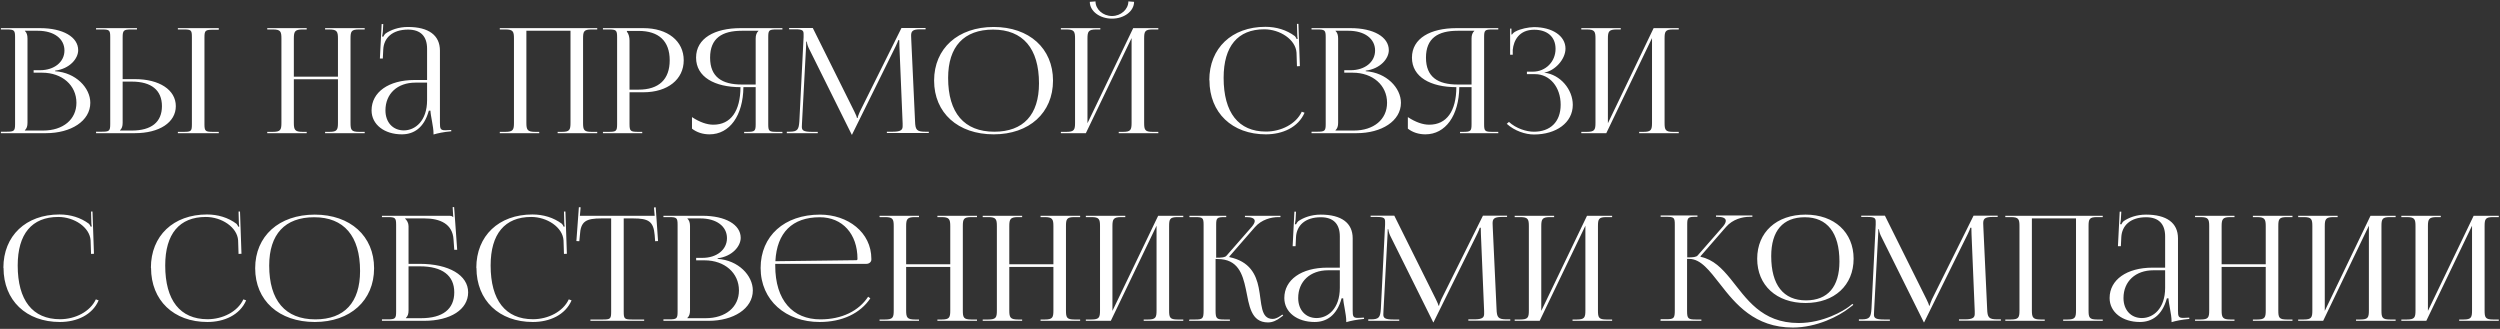 <?xml version="1.0" encoding="UTF-8"?> <svg xmlns="http://www.w3.org/2000/svg" width="1239" height="163" viewBox="0 0 1239 163" fill="none"><rect x="0" y="0" width="1239" height="163" fill="#333333" stroke="none"/> <path d="M12.322 64.697H21.372C31.29 64.697 37.879 59.194 37.879 50.941C37.879 42.253 30.784 36.026 20.865 36.026H16.666V34.796H19.851C26.874 34.796 31.942 30.741 31.942 25.022C31.942 19.157 26.729 15.248 18.765 15.248H12.322V15.32C13.263 16.189 13.625 17.42 13.625 19.085V60.86C13.625 62.525 13.263 63.683 12.322 64.552V64.697ZM0.448 66V65.276H3.199C7.036 65.276 7.471 64.914 7.471 61.439V18.433C7.471 14.958 7.036 14.596 3.199 14.596H0.448V13.944H19.851C31.146 13.944 38.748 18.288 38.748 24.877C38.748 29.004 34.621 34.072 27.308 35.013V35.302C37.589 35.954 44.757 43.556 44.757 50.941C44.757 59.991 35.128 66 22.82 66H0.448ZM88.151 66V65.348H90.902C94.739 65.348 95.101 65.059 95.101 61.584V18.361C95.101 14.886 94.739 14.596 90.902 14.596H88.151V13.944H108.423V14.741H105.672C101.835 14.741 101.328 15.03 101.328 18.506V61.584C101.328 65.059 101.835 65.348 105.672 65.348H108.423V66H88.151ZM47.607 66V65.276H50.358C54.195 65.276 54.63 64.914 54.63 61.439V18.361C54.63 14.886 54.195 14.596 50.358 14.596H47.607V13.944H67.879V14.596H65.128C61.291 14.596 60.784 15.03 60.784 18.506V39.212H66.865C79.029 39.212 87.137 44.57 87.137 52.606C87.137 60.642 79.029 66 66.865 66H47.607ZM60.784 40.443V60.86C60.784 62.525 60.422 63.683 59.481 64.552V64.697H65.345C75.047 64.697 80.259 60.498 80.259 52.606C80.259 44.714 75.047 40.443 65.345 40.443H60.784ZM132.451 66V65.348H135.202C139.039 65.348 139.474 64.335 139.474 60.86V19.085C139.474 15.61 139.039 14.596 135.202 14.596H132.451V13.944H151.999V14.596H149.972C146.134 14.596 145.628 15.61 145.628 19.085V37.981H167.492V19.085C167.492 15.61 166.986 14.596 163.148 14.596H161.121V13.944H180.742V14.596H177.918C174.081 14.596 173.719 15.61 173.719 19.085V60.86C173.719 64.335 174.081 65.348 177.918 65.348H180.742V66H161.121V65.348H163.293C167.058 65.348 167.492 64.335 167.492 60.86V39.284H145.628V60.86C145.628 64.335 146.134 65.348 149.972 65.348H151.999V66H132.451ZM211.66 39.646V24.153C211.66 17.926 208.402 14.668 202.248 14.668C194.357 14.668 190.23 18.868 189.94 24.515L189.723 29.004H188.275L189.144 11.917H189.94L189.723 15.754C189.578 16.768 189.506 17.564 189.361 18.071L189.94 18.216C190.013 17.999 190.664 16.913 191.171 16.551C193.633 14.886 197.397 13.365 202.176 13.365C212.457 13.365 218.031 17.492 218.031 25.094V60.86C218.031 63.756 218.249 64.552 220.638 64.552C221.145 64.552 221.651 64.48 222.231 64.48L223.606 64.407L223.679 65.059C219.769 65.421 217.09 66 214.846 66.652V66.072C214.846 62.814 213.398 57.384 213.325 54.85H212.529C210.14 63.538 204.927 66.579 199.135 66.579C190.592 66.579 184.148 61.801 184.148 54.706C184.148 45.656 192.619 39.646 205.434 39.646H211.66ZM211.66 40.95H205.868C196.963 40.95 191.026 46.452 191.026 54.706C191.026 60.642 194.719 64.624 200.149 64.624C205.723 64.624 211.66 59.991 211.66 49.638V40.95ZM247.697 66V65.348H250.448C254.285 65.348 254.72 64.335 254.72 60.86V19.085C254.72 15.61 254.285 14.596 250.448 14.596H247.697V13.944H295.988V14.596H293.164C289.327 14.596 288.965 15.61 288.965 19.085V60.86C288.965 64.335 289.327 65.348 293.164 65.348H295.988V66H276.367V65.348H278.539C282.304 65.348 282.738 64.335 282.738 60.86V15.248H260.874V60.86C260.874 64.335 261.38 65.348 265.218 65.348H267.245V66H247.697ZM310.689 15.32V15.682C311.63 16.84 311.992 18.506 311.992 20.171V44.425H316.481C326.544 44.425 331.902 39.357 331.902 29.872C331.902 20.388 326.544 15.32 316.481 15.32H310.689ZM298.815 66V65.348H301.566C305.404 65.348 305.838 64.986 305.838 61.511V18.433C305.838 14.958 305.404 14.596 301.566 14.596H298.815V13.944H318.87C330.888 13.944 338.852 20.316 338.852 29.872C338.852 39.357 330.888 45.728 318.87 45.728H311.992V61.511C311.992 64.986 312.499 65.348 316.336 65.348H318.291V66H298.815ZM368.794 66V65.348H370.242C374.08 65.348 374.514 64.986 374.514 61.511V43.194H368.432C368.288 57.24 361.627 66.579 351.636 66.579C348.378 66.579 345.337 65.638 342.948 63.756V58.036C346.785 60.57 350.405 61.801 353.518 61.801C362.206 61.801 366.912 55.068 366.984 43.194C354.242 43.194 344.975 38.198 344.975 28.569C344.975 18.94 354.242 13.944 366.984 13.944H387.763V14.596H384.94C381.102 14.596 380.74 14.958 380.74 18.433V61.511C380.74 64.986 381.102 65.348 384.94 65.348H387.763V66H368.794ZM374.514 41.891V19.085C374.514 17.42 374.948 16.189 375.89 15.32V15.248H367.636C357.862 15.248 351.925 18.94 351.925 28.569C351.925 38.198 357.862 41.891 367.636 41.891H374.514ZM389.935 66V65.276H391.238C395.292 65.276 395.871 64.19 396.161 60.136L398.261 18.361V16.84C398.261 15.175 397.754 14.524 394.279 14.524H391.093V13.872H402.822L423.456 55.357C424.18 56.805 424.687 58.036 424.687 58.47H425.049C425.049 58.036 425.628 56.443 426.135 55.357L446.769 13.872H458.715V14.524H456.036C452.126 14.524 451.547 15.61 451.547 17.709C451.547 18.288 451.619 18.94 451.619 19.664L453.502 60.136C453.647 64.262 454.226 65.276 458.57 65.276H460.307V65.928H439.529V65.276H442.425C446.769 65.276 447.348 64.19 447.348 62.452V61.222L445.755 23.067C445.683 21.764 445.683 20.678 445.683 19.881H445.176C445.176 20.098 444.669 21.329 443.945 22.85L422.515 66.217L422.297 66.724H422.08L421.863 66.217L400.722 23.646C400.071 22.198 399.853 20.822 399.853 20.605H399.564C399.564 21.257 399.564 21.764 399.491 23.067L397.464 61.077C397.464 61.728 397.392 62.308 397.392 62.814C397.392 64.552 398.043 65.348 402.46 65.348H405.283V66H389.935ZM492.48 66.579C474.742 66.579 462.941 55.936 462.941 39.936C462.941 24.008 474.742 13.365 492.48 13.365C510.073 13.365 521.875 24.008 521.875 39.936C521.875 55.936 510.073 66.579 492.48 66.579ZM492.77 65.276C507.177 65.276 514.924 56.878 514.924 41.312C514.924 24.008 506.96 14.668 492.191 14.668C477.711 14.668 469.891 23.067 469.891 38.633C469.891 55.936 477.855 65.276 492.77 65.276ZM525.772 66V65.348H528.523C532.361 65.348 532.795 64.335 532.795 60.86V19.085C532.795 15.61 532.361 14.596 528.523 14.596H525.772V13.944H545.32V14.596H543.293C539.456 14.596 538.949 15.61 538.949 19.085V61.077L561.61 13.944H574.063V14.596H571.239C567.402 14.596 567.04 15.61 567.04 19.085V60.86C567.04 64.335 567.402 65.348 571.239 65.348H574.063V66H554.443V65.348H556.615C560.379 65.348 560.814 64.335 560.814 60.86V18.868L538.153 66H525.772ZM540.107 0.912L542.931 0.695C542.931 4.605 546.623 7.935 551.112 7.935C555.529 7.935 559.221 4.605 559.221 0.695L562.045 0.912C562.045 5.546 557.121 9.238 551.112 9.238C545.031 9.238 540.107 5.546 540.107 0.912ZM599.405 39.791L599.332 39.719C599.332 23.863 610.482 13.293 627.134 13.293C632.492 13.293 637.632 14.813 641.759 17.926C642.121 18.288 642.41 18.868 642.628 19.374L643.134 19.23C642.99 18.65 642.917 17.854 642.917 17.13L642.772 11.845H643.496L644.22 32.768L642.772 32.841L642.555 26.108C642.121 19.592 634.374 14.524 626.555 14.524C613.45 14.524 606.428 22.922 606.428 38.56C606.428 55.864 613.812 65.204 627.424 65.204C634.953 65.204 642.338 61.439 645.162 55.357L646.537 55.864C643.424 63.104 635.677 66.579 627.351 66.579C610.627 66.579 599.405 55.864 599.405 39.791ZM661.871 64.697H670.921C680.84 64.697 687.428 59.194 687.428 50.941C687.428 42.253 680.333 36.026 670.414 36.026H666.215V34.796H669.401C676.424 34.796 681.492 30.741 681.492 25.022C681.492 19.157 676.279 15.248 668.315 15.248H661.871V15.32C662.812 16.189 663.174 17.42 663.174 19.085V60.86C663.174 62.525 662.812 63.683 661.871 64.552V64.697ZM649.998 66V65.276H652.749C656.586 65.276 657.02 64.914 657.02 61.439V18.433C657.02 14.958 656.586 14.596 652.749 14.596H649.998V13.944H669.401C680.695 13.944 688.297 18.288 688.297 24.877C688.297 29.004 684.17 34.072 676.858 35.013V35.302C687.139 35.954 694.306 43.556 694.306 50.941C694.306 59.991 684.677 66 672.369 66H649.998ZM723.583 66V65.348H725.031C728.868 65.348 729.302 64.986 729.302 61.511V43.194H723.221C723.076 57.24 716.415 66.579 706.424 66.579C703.166 66.579 700.125 65.638 697.736 63.756V58.036C701.573 60.57 705.193 61.801 708.306 61.801C716.994 61.801 721.7 55.068 721.773 43.194C709.03 43.194 699.763 38.198 699.763 28.569C699.763 18.94 709.03 13.944 721.773 13.944H742.551V14.596H739.728C735.891 14.596 735.529 14.958 735.529 18.433V61.511C735.529 64.986 735.891 65.348 739.728 65.348H742.551V66H723.583ZM729.302 41.891V19.085C729.302 17.42 729.737 16.189 730.678 15.32V15.248H722.424C712.65 15.248 706.713 18.94 706.713 28.569C706.713 38.198 712.65 41.891 722.424 41.891H729.302ZM756.741 36.75V35.52H759.637C766.081 35.52 770.932 30.524 770.932 24.225C770.932 18.071 766.66 14.741 760.361 14.741C752.832 14.741 750.153 20.098 749.718 24.732V27.121H748.415V14.162H749.067V17.058L749.356 17.13C749.646 16.623 750.442 15.899 751.094 15.61C753.628 14.234 757.393 13.51 760.216 13.438C769.194 13.438 775.855 17.709 775.855 24.08C775.855 29.438 770.57 35.085 765.429 35.954V36.026C773.321 36.968 779.475 44.352 779.475 51.954C779.475 60.787 771.294 66.652 760.216 66.652C756.017 66.652 750.66 64.914 746.75 61.366L747.836 60.425C751.384 63.683 756.452 65.276 760.216 65.276C768.18 65.276 773.466 60.57 773.466 51.882C773.466 43.122 768.036 36.75 760.796 36.75H756.741ZM783.697 66V65.348H786.448C790.286 65.348 790.72 64.335 790.72 60.86V19.085C790.72 15.61 790.286 14.596 786.448 14.596H783.697V13.944H803.245V14.596H801.218C797.381 14.596 796.874 15.61 796.874 19.085V61.077L819.535 13.944H831.988V14.596H829.164C825.327 14.596 824.965 15.61 824.965 19.085V60.86C824.965 64.335 825.327 65.348 829.164 65.348H831.988V66H812.368V65.348H814.54C818.304 65.348 818.739 64.335 818.739 60.86V18.868L796.078 66H783.697ZM1.751 132.791L1.679 132.719C1.679 116.863 12.828 106.293 29.48 106.293C34.838 106.293 39.978 107.813 44.105 110.926C44.467 111.288 44.757 111.868 44.974 112.374L45.481 112.23C45.336 111.65 45.264 110.854 45.264 110.13L45.119 104.845H45.843L46.567 125.768L45.119 125.841L44.902 119.108C44.467 112.592 36.72 107.524 28.901 107.524C15.797 107.524 8.774 115.922 8.774 131.56C8.774 148.864 16.159 158.204 29.77 158.204C37.3 158.204 44.684 154.439 47.508 148.357L48.884 148.864C45.77 156.104 38.024 159.579 29.698 159.579C12.973 159.579 1.751 148.864 1.751 132.791ZM74.858 132.791L74.786 132.719C74.786 116.863 85.935 106.293 102.587 106.293C107.945 106.293 113.085 107.813 117.212 110.926C117.574 111.288 117.864 111.868 118.081 112.374L118.588 112.23C118.443 111.65 118.371 110.854 118.371 110.13L118.226 104.845H118.95L119.674 125.768L118.226 125.841L118.009 119.108C117.574 112.592 109.827 107.524 102.008 107.524C88.904 107.524 81.881 115.922 81.881 131.56C81.881 148.864 89.266 158.204 102.877 158.204C110.407 158.204 117.791 154.439 120.615 148.357L121.991 148.864C118.877 156.104 111.131 159.579 102.805 159.579C86.08 159.579 74.858 148.864 74.858 132.791ZM156.004 159.579C138.266 159.579 126.465 148.936 126.465 132.936C126.465 117.008 138.266 106.365 156.004 106.365C173.597 106.365 185.398 117.008 185.398 132.936C185.398 148.936 173.597 159.579 156.004 159.579ZM156.294 158.276C170.701 158.276 178.448 149.878 178.448 134.312C178.448 117.008 170.484 107.668 155.714 107.668C141.234 107.668 133.415 116.067 133.415 131.633C133.415 148.936 141.379 158.276 156.294 158.276ZM189.296 159V158.276H192.047C195.884 158.276 196.319 157.914 196.319 154.439V111.433C196.319 107.958 195.884 107.596 192.047 107.596H189.296V106.944H222.383C223.686 106.944 223.976 107.089 224.555 107.596H224.627L224.338 102.673L225.062 102.6L226.582 123.814H225.134L224.772 118.746C224.338 110.926 218.039 108.248 210.364 108.248H200.735V108.32C201.676 109.189 202.473 110.492 202.473 112.085V130.764H208.048C222.528 130.764 232.012 136.411 232.012 144.882C232.012 153.353 223.324 159 210.147 159H189.296ZM202.473 131.995V153.86C202.473 155.525 202.111 156.683 201.17 157.552V157.697H208.627C219.414 157.697 225.134 153.208 225.134 144.882C225.134 136.484 219.125 131.995 208.12 131.995H202.473ZM236.132 132.791L236.06 132.719C236.06 116.863 247.209 106.293 263.861 106.293C269.219 106.293 274.359 107.813 278.486 110.926C278.848 111.288 279.138 111.868 279.355 112.374L279.862 112.23C279.717 111.65 279.644 110.854 279.644 110.13L279.5 104.845H280.224L280.948 125.768L279.5 125.841L279.282 119.108C278.848 112.592 271.101 107.524 263.282 107.524C250.178 107.524 243.155 115.922 243.155 131.56C243.155 148.864 250.54 158.204 264.151 158.204C271.68 158.204 279.065 154.439 281.889 148.357L283.264 148.864C280.151 156.104 272.404 159.579 264.078 159.579C247.354 159.579 236.132 148.864 236.132 132.791ZM292.608 159V158.348H298.69C302.527 158.348 302.889 157.986 302.889 154.511V108.248H298.11C290.436 108.248 287.757 109.623 287.395 116.574L287.106 119.542L285.658 119.47L286.888 102.673L287.757 102.745L287.395 106.944H324.464L324.102 102.818L324.971 102.745L326.129 119.47L324.681 119.542L324.464 116.574C323.885 109.623 321.351 108.248 313.749 108.248H309.115V154.511C309.115 157.986 309.477 158.348 313.314 158.348H319.251V159H292.608ZM340.667 157.697H349.717C359.636 157.697 366.224 152.194 366.224 143.941C366.224 135.253 359.129 129.026 349.21 129.026H345.011V127.796H348.197C355.219 127.796 360.287 123.741 360.287 118.022C360.287 112.157 355.075 108.248 347.111 108.248H340.667V108.32C341.608 109.189 341.97 110.42 341.97 112.085V153.86C341.97 155.525 341.608 156.683 340.667 157.552V157.697ZM328.793 159V158.276H331.545C335.382 158.276 335.816 157.914 335.816 154.439V111.433C335.816 107.958 335.382 107.596 331.545 107.596H328.793V106.944H348.197C359.491 106.944 367.093 111.288 367.093 117.877C367.093 122.004 362.966 127.072 355.654 128.013V128.302C365.935 128.954 373.102 136.556 373.102 143.941C373.102 152.991 363.473 159 351.165 159H328.793ZM429.384 130.764H384.206V131.633C384.206 148.936 392.966 158.276 406.578 158.276C417.293 158.276 425.619 154.077 430.252 147.054L431.338 147.85C426.415 155.235 417.51 159.579 406.216 159.579C389.491 159.579 376.966 148.864 376.966 132.791C376.966 116.936 388.767 106.365 406.36 106.365C420.189 106.365 431.845 115.126 431.845 128.302V128.664C431.845 129.823 430.759 130.764 429.384 130.764ZM384.278 129.461L424.388 128.954C424.75 128.954 424.967 128.737 424.967 128.302C424.967 115.922 417.51 107.668 406.288 107.668C392.677 107.668 385.002 115.27 384.278 129.461ZM435.909 159V158.348H438.66C442.497 158.348 442.931 157.335 442.931 153.86V112.085C442.931 108.61 442.497 107.596 438.66 107.596H435.909V106.944H455.457V107.596H453.429C449.592 107.596 449.085 108.61 449.085 112.085V130.981H470.95V112.085C470.95 108.61 470.443 107.596 466.606 107.596H464.579V106.944H484.199V107.596H481.376C477.539 107.596 477.177 108.61 477.177 112.085V153.86C477.177 157.335 477.539 158.348 481.376 158.348H484.199V159H464.579V158.348H466.751C470.516 158.348 470.95 157.335 470.95 153.86V132.284H449.085V153.86C449.085 157.335 449.592 158.348 453.429 158.348H455.457V159H435.909ZM487.027 159V158.348H489.778C493.615 158.348 494.05 157.335 494.05 153.86V112.085C494.05 108.61 493.615 107.596 489.778 107.596H487.027V106.944H506.575V107.596H504.548C500.711 107.596 500.204 108.61 500.204 112.085V130.981H522.069V112.085C522.069 108.61 521.562 107.596 517.725 107.596H515.697V106.944H535.318V107.596H532.494C528.657 107.596 528.295 108.61 528.295 112.085V153.86C528.295 157.335 528.657 158.348 532.494 158.348H535.318V159H515.697V158.348H517.869C521.634 158.348 522.069 157.335 522.069 153.86V132.284H500.204V153.86C500.204 157.335 500.711 158.348 504.548 158.348H506.575V159H487.027ZM538.145 159V158.348H540.896C544.734 158.348 545.168 157.335 545.168 153.86V112.085C545.168 108.61 544.734 107.596 540.896 107.596H538.145V106.944H557.693V107.596H555.666C551.829 107.596 551.322 108.61 551.322 112.085V154.077L573.983 106.944H586.436V107.596H583.612C579.775 107.596 579.413 108.61 579.413 112.085V153.86C579.413 157.335 579.775 158.348 583.612 158.348H586.436V159H566.816V158.348H568.988C572.752 158.348 573.187 157.335 573.187 153.86V111.868L550.526 159H538.145ZM589.264 159L589.481 158.348H592.304C596.069 158.348 596.504 157.914 596.504 153.86V111.433C596.504 107.958 596.069 107.596 592.304 107.596H589.481V106.944H607.726V107.596H607.002C603.164 107.596 602.73 107.958 602.73 111.433V127.723C605.554 127.723 607.146 127.578 607.87 126.71L620.468 112.302C621.409 111.144 621.844 110.275 621.844 109.551C621.844 108.175 620.178 107.596 617.717 107.596H616.993V106.944H634.586V107.596H633.572C630.097 107.596 625.246 108.754 621.916 112.592L609.246 127.144L609.318 127.434C619.382 129.533 622.495 136.049 623.798 142.493C625.391 150.312 624.595 158.059 630.749 158.059C631.762 158.059 633.066 157.624 634.514 156.611L635.527 155.887L635.962 156.394L634.948 157.118C632.704 158.928 630.532 159.796 628.432 159.796C619.889 159.796 619.092 151.326 617.427 143.217C615.834 135.687 613.445 128.375 603.454 128.375H602.44V153.86C602.44 157.914 602.947 158.348 606.784 158.348H609.536V159H589.264ZM664.019 132.646V117.153C664.019 110.926 660.761 107.668 654.607 107.668C646.715 107.668 642.588 111.868 642.299 117.515L642.082 122.004H640.634L641.502 104.917H642.299L642.082 108.754C641.937 109.768 641.864 110.564 641.72 111.071L642.299 111.216C642.371 110.999 643.023 109.913 643.53 109.551C645.991 107.886 649.756 106.365 654.534 106.365C664.815 106.365 670.39 110.492 670.39 118.094V153.86C670.39 156.756 670.607 157.552 672.996 157.552C673.503 157.552 674.01 157.48 674.589 157.48L675.965 157.407L676.037 158.059C672.128 158.421 669.449 159 667.204 159.652V159.072C667.204 155.814 665.756 150.384 665.684 147.85H664.888C662.498 156.538 657.286 159.579 651.494 159.579C642.95 159.579 636.507 154.801 636.507 147.706C636.507 138.656 644.978 132.646 657.792 132.646H664.019ZM664.019 133.95H658.227C649.322 133.95 643.385 139.452 643.385 147.706C643.385 153.642 647.077 157.624 652.507 157.624C658.082 157.624 664.019 152.991 664.019 142.638V133.95ZM678.12 159V158.276H679.424C683.478 158.276 684.057 157.19 684.347 153.136L686.446 111.361V109.84C686.446 108.175 685.94 107.524 682.464 107.524H679.279V106.872H691.008L711.642 148.357C712.366 149.805 712.872 151.036 712.872 151.47H713.234C713.234 151.036 713.814 149.443 714.32 148.357L734.954 106.872H746.9V107.524H744.222C740.312 107.524 739.733 108.61 739.733 110.709C739.733 111.288 739.805 111.94 739.805 112.664L741.688 153.136C741.832 157.262 742.412 158.276 746.756 158.276H748.493V158.928H727.714V158.276H730.61C734.954 158.276 735.534 157.19 735.534 155.452V154.222L733.941 116.067C733.868 114.764 733.868 113.678 733.868 112.881H733.362C733.362 113.098 732.855 114.329 732.131 115.85L710.7 159.217L710.483 159.724H710.266L710.049 159.217L688.908 116.646C688.256 115.198 688.039 113.822 688.039 113.605H687.75C687.75 114.257 687.75 114.764 687.677 116.067L685.65 154.077C685.65 154.728 685.578 155.308 685.578 155.814C685.578 157.552 686.229 158.348 690.646 158.348H693.469V159H678.12ZM750.679 159V158.348H753.43C757.267 158.348 757.702 157.335 757.702 153.86V112.085C757.702 108.61 757.267 107.596 753.43 107.596H750.679V106.944H770.227V107.596H768.2C764.362 107.596 763.856 108.61 763.856 112.085V154.077L786.517 106.944H798.97V107.596H796.146C792.309 107.596 791.947 108.61 791.947 112.085V153.86C791.947 157.335 792.309 158.348 796.146 158.348H798.97V159H779.349V158.348H781.521C785.286 158.348 785.72 157.335 785.72 153.86V111.868L763.059 159H750.679ZM894.829 150.167C880.421 150.167 870.865 141.407 870.865 128.23C870.865 115.126 880.421 106.365 894.829 106.365C909.092 106.365 918.649 115.126 918.649 128.23C918.649 141.407 909.092 150.167 894.829 150.167ZM895.046 148.864C905.834 148.864 911.626 142.131 911.626 129.606C911.626 115.343 905.544 107.668 894.467 107.668C883.607 107.668 877.815 114.402 877.815 126.927C877.815 141.19 883.824 148.864 895.046 148.864ZM822.936 159L823.008 158.204H825.759C829.597 158.204 830.031 157.769 830.031 153.715V111.288C830.031 107.813 829.597 107.451 825.759 107.451H823.008V106.8H841.253V107.451H840.529C836.692 107.451 836.185 107.741 836.185 111.144V127.578C839.081 127.578 840.674 127.434 841.398 126.565L853.995 112.157C854.937 110.999 855.299 110.13 855.299 109.406C855.299 108.03 853.633 107.451 851.172 107.451H850.448V106.8H868.475V107.451H867.1C863.625 107.451 858.774 108.61 855.443 112.447L842.773 126.999L842.846 127.289C849.145 128.592 853.416 133.008 857.615 138.149C865.435 147.778 872.819 160.086 891.426 160.086C903.662 160.086 913.798 153.932 916.332 151.977L918.069 150.602L918.504 151.108L916.694 152.484C911.336 156.756 900.331 162.33 888.53 162.33C869.634 162.33 860.077 150.602 852.547 140.9C847.19 134.094 842.918 128.302 837.126 128.302H836.113V154.149C836.113 157.914 836.692 158.348 840.457 158.348H843.208V159H822.936ZM921.269 159V158.276H922.572C926.626 158.276 927.205 157.19 927.495 153.136L929.595 111.361V109.84C929.595 108.175 929.088 107.524 925.613 107.524H922.427V106.872H934.156L954.79 148.357C955.514 149.805 956.021 151.036 956.021 151.47H956.383C956.383 151.036 956.962 149.443 957.469 148.357L978.103 106.872H990.049V107.524H987.37C983.46 107.524 982.881 108.61 982.881 110.709C982.881 111.288 982.953 111.94 982.953 112.664L984.836 153.136C984.981 157.262 985.56 158.276 989.904 158.276H991.641V158.928H970.863V158.276H973.759C978.103 158.276 978.682 157.19 978.682 155.452V154.222L977.089 116.067C977.017 114.764 977.017 113.678 977.017 112.881H976.51C976.51 113.098 976.003 114.329 975.279 115.85L953.849 159.217L953.631 159.724H953.414L953.197 159.217L932.056 116.646C931.405 115.198 931.187 113.822 931.187 113.605H930.898C930.898 114.257 930.898 114.764 930.825 116.067L928.798 154.077C928.798 154.728 928.726 155.308 928.726 155.814C928.726 157.552 929.377 158.348 933.794 158.348H936.617V159H921.269ZM993.827 159V158.348H996.578C1000.42 158.348 1000.85 157.335 1000.85 153.86V112.085C1000.85 108.61 1000.42 107.596 996.578 107.596H993.827V106.944H1042.12V107.596H1039.29C1035.46 107.596 1035.09 108.61 1035.09 112.085V153.86C1035.09 157.335 1035.46 158.348 1039.29 158.348H1042.12V159H1022.5V158.348H1024.67C1028.43 158.348 1028.87 157.335 1028.87 153.86V108.248H1007V153.86C1007 157.335 1007.51 158.348 1011.35 158.348H1013.37V159H993.827ZM1073.04 132.646V117.153C1073.04 110.926 1069.78 107.668 1063.62 107.668C1055.73 107.668 1051.61 111.868 1051.32 117.515L1051.1 122.004H1049.65L1050.52 104.917H1051.32L1051.1 108.754C1050.95 109.768 1050.88 110.564 1050.74 111.071L1051.32 111.216C1051.39 110.999 1052.04 109.913 1052.55 109.551C1055.01 107.886 1058.77 106.365 1063.55 106.365C1073.83 106.365 1079.41 110.492 1079.41 118.094V153.86C1079.41 156.756 1079.62 157.552 1082.01 157.552C1082.52 157.552 1083.03 157.48 1083.61 157.48L1084.98 157.407L1085.05 158.059C1081.15 158.421 1078.47 159 1076.22 159.652V159.072C1076.22 155.814 1074.77 150.384 1074.7 147.85H1073.91C1071.52 156.538 1066.3 159.579 1060.51 159.579C1051.97 159.579 1045.52 154.801 1045.52 147.706C1045.52 138.656 1054 132.646 1066.81 132.646H1073.04ZM1073.04 133.95H1067.24C1058.34 133.95 1052.4 139.452 1052.4 147.706C1052.4 153.642 1056.09 157.624 1061.52 157.624C1067.1 157.624 1073.04 152.991 1073.04 142.638V133.95ZM1087.86 159V158.348H1090.61C1094.45 158.348 1094.88 157.335 1094.88 153.86V112.085C1094.88 108.61 1094.45 107.596 1090.61 107.596H1087.86V106.944H1107.41V107.596H1105.38C1101.55 107.596 1101.04 108.61 1101.04 112.085V130.981H1122.9V112.085C1122.9 108.61 1122.4 107.596 1118.56 107.596H1116.53V106.944H1136.15V107.596H1133.33C1129.49 107.596 1129.13 108.61 1129.13 112.085V153.86C1129.13 157.335 1129.49 158.348 1133.33 158.348H1136.15V159H1116.53V158.348H1118.7C1122.47 158.348 1122.9 157.335 1122.9 153.86V132.284H1101.04V153.86C1101.04 157.335 1101.55 158.348 1105.38 158.348H1107.41V159H1087.86ZM1138.98 159V158.348H1141.73C1145.57 158.348 1146 157.335 1146 153.86V112.085C1146 108.61 1145.57 107.596 1141.73 107.596H1138.98V106.944H1158.53V107.596H1156.5C1152.66 107.596 1152.16 108.61 1152.16 112.085V154.077L1174.82 106.944H1187.27V107.596H1184.45C1180.61 107.596 1180.25 108.61 1180.25 112.085V153.86C1180.25 157.335 1180.61 158.348 1184.45 158.348H1187.27V159H1167.65V158.348H1169.82C1173.59 158.348 1174.02 157.335 1174.02 153.86V111.868L1151.36 159H1138.98ZM1190.1 159V158.348H1192.85C1196.69 158.348 1197.12 157.335 1197.12 153.86V112.085C1197.12 108.61 1196.69 107.596 1192.85 107.596H1190.1V106.944H1209.65V107.596H1207.62C1203.78 107.596 1203.28 108.61 1203.28 112.085V154.077L1225.94 106.944H1238.39V107.596H1235.57C1231.73 107.596 1231.37 108.61 1231.37 112.085V153.86C1231.37 157.335 1231.73 158.348 1235.57 158.348H1238.39V159H1218.77V158.348H1220.94C1224.71 158.348 1225.14 157.335 1225.14 153.86V111.868L1202.48 159H1190.1Z" fill="white"></path> </svg> 